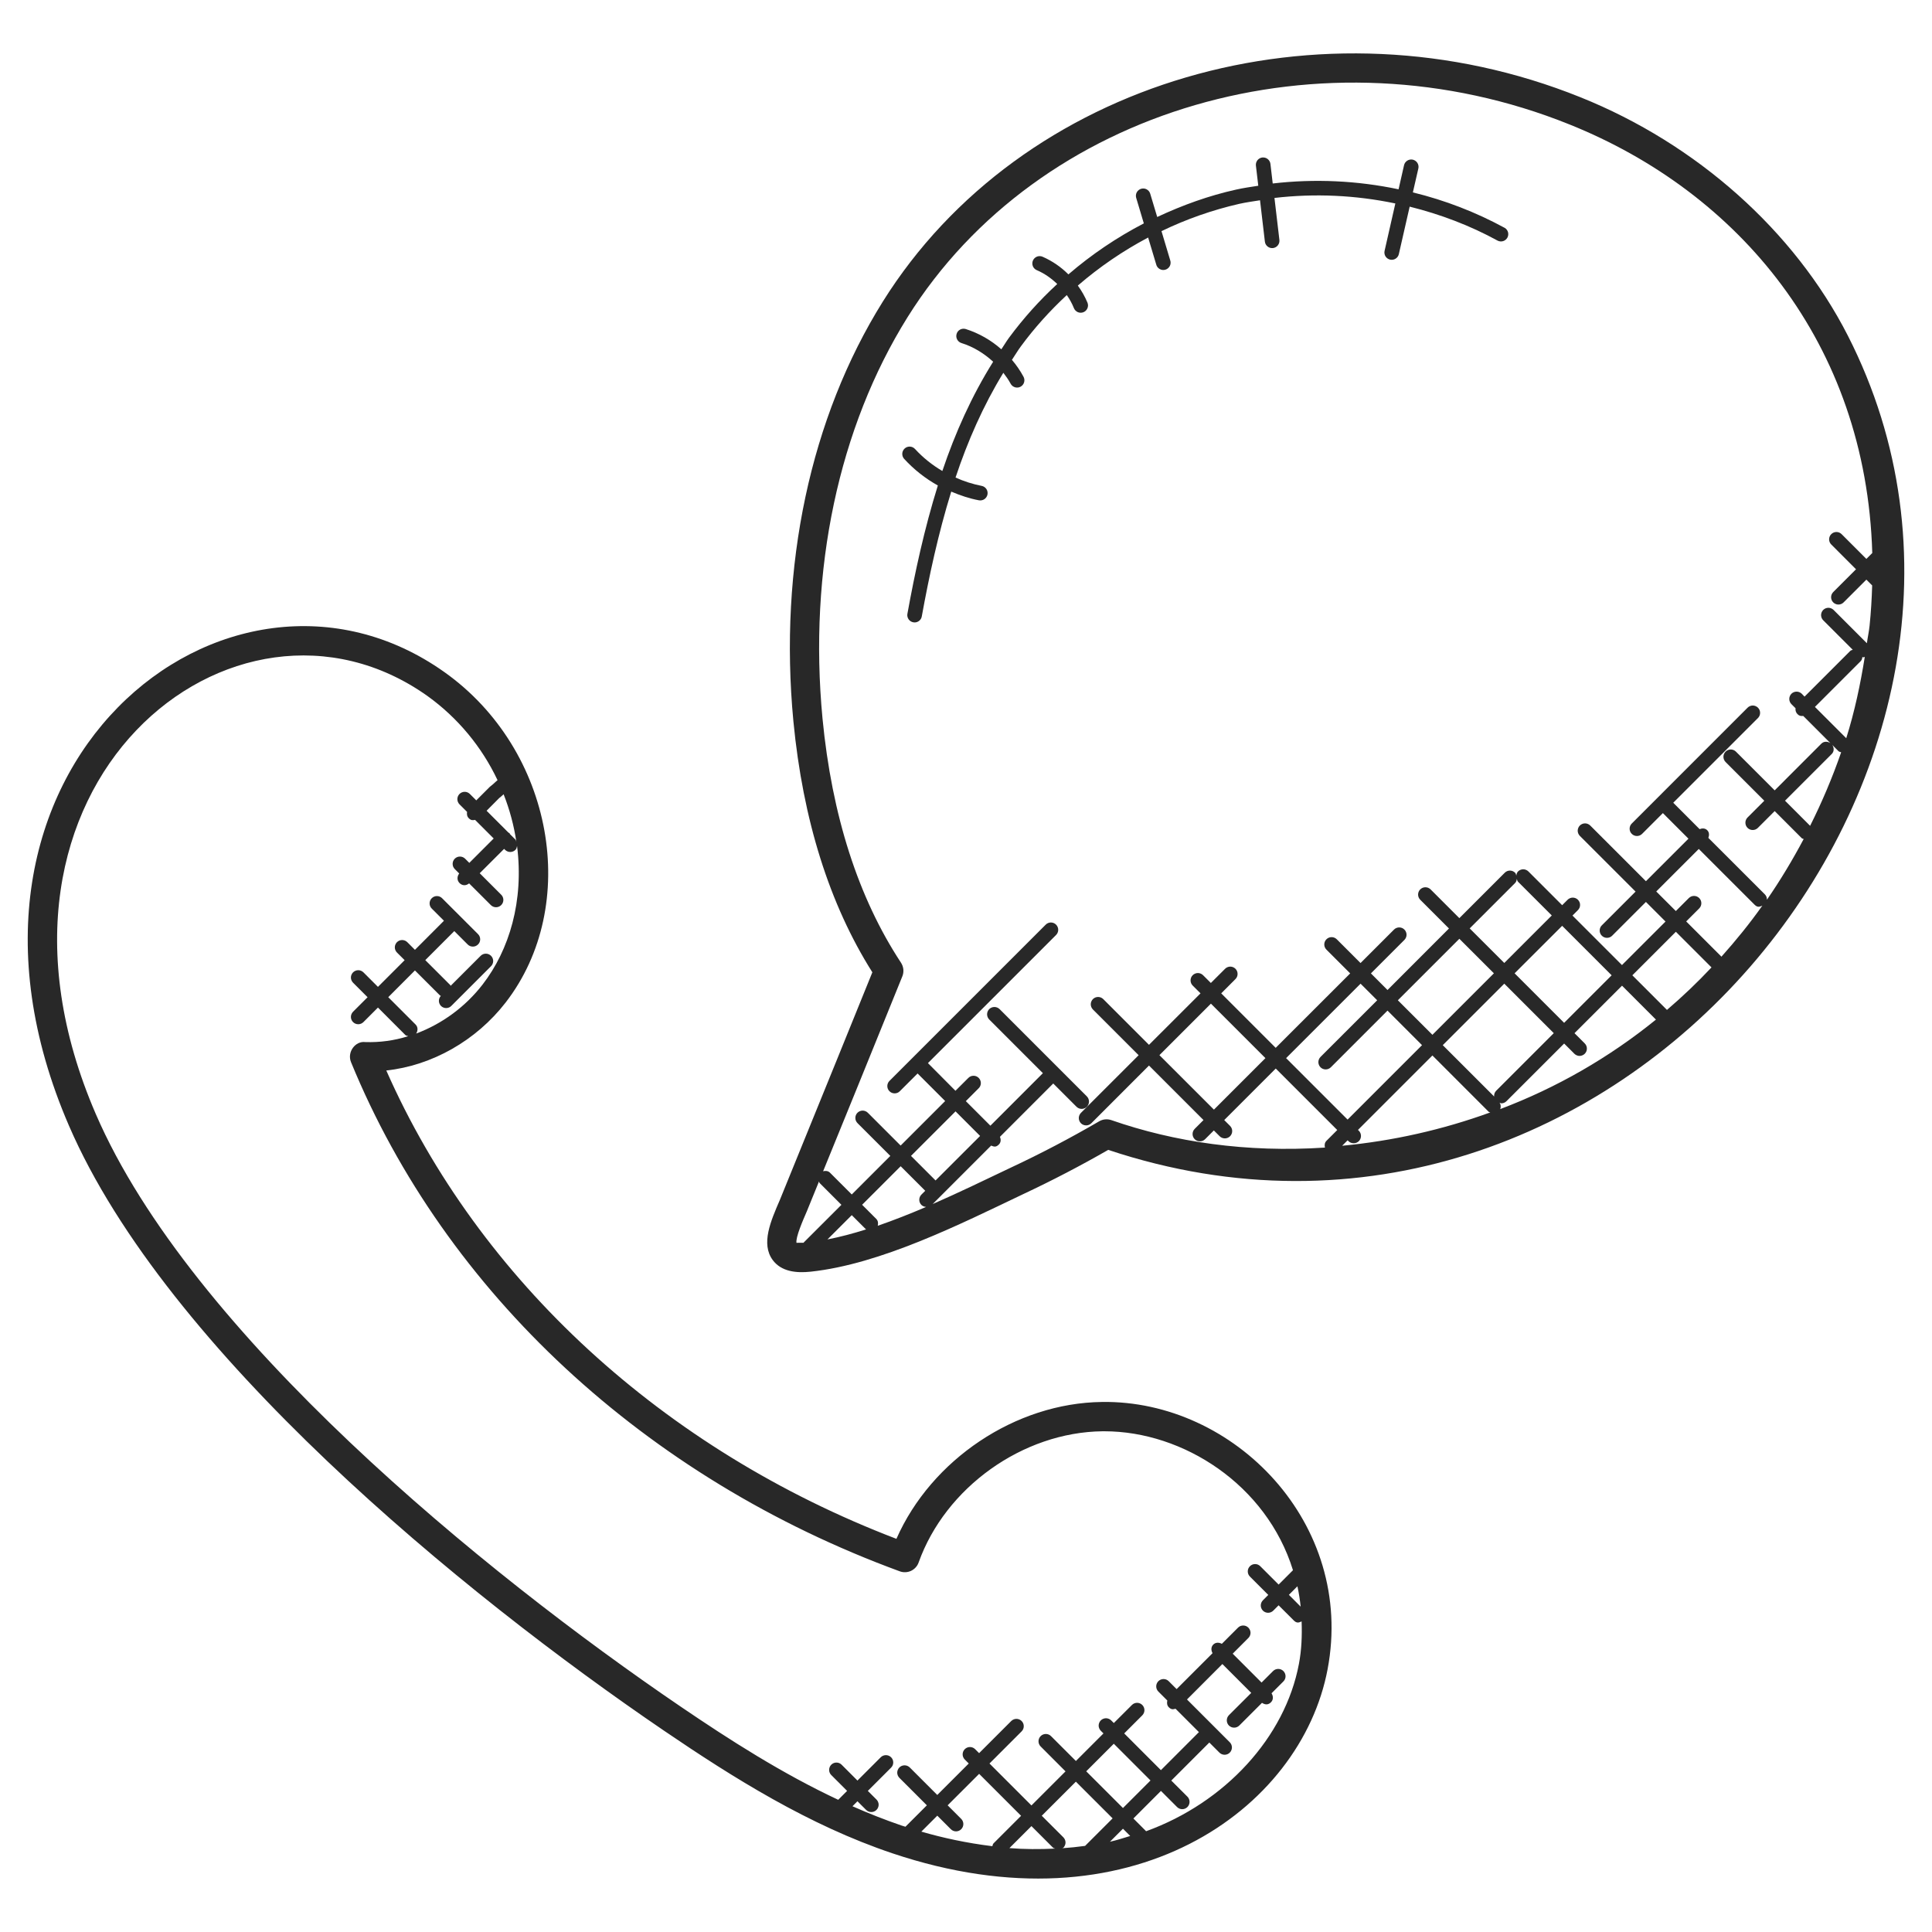 <svg width="70" height="70" viewBox="0 0 70 70" fill="none" xmlns="http://www.w3.org/2000/svg">
<path d="M24.069 62.713C26.57 64.414 29.303 66.13 32.331 67.148C40.968 70.052 47.139 65.567 48.101 60.481C49.102 55.2 44.716 50.724 39.928 50.796C36.789 50.833 33.742 52.888 32.479 55.755C24.034 52.526 17.354 46.388 13.996 38.786C15.644 38.609 17.248 37.709 18.321 36.322C21.039 32.811 20.078 27.177 16.105 24.354C8.289 18.8 -3.103 27.834 2.499 40.787C6.022 48.938 16.729 57.721 24.069 62.713ZM35.955 66.891C35.021 66.777 34.152 66.587 33.382 66.363L33.96 65.785L34.451 66.276C34.501 66.326 34.568 66.354 34.639 66.354C34.709 66.354 34.776 66.326 34.826 66.276C34.876 66.227 34.904 66.159 34.904 66.089C34.904 66.018 34.876 65.951 34.826 65.901L34.335 65.41L35.476 64.27L36.996 65.79L35.999 66.787C35.97 66.815 35.967 66.855 35.955 66.891ZM36.573 66.96L37.371 66.163L38.153 66.945C38.176 66.967 38.207 66.966 38.234 66.978C37.669 67.006 37.112 67.004 36.573 66.96ZM38.483 66.965C38.497 66.955 38.515 66.958 38.528 66.946C38.552 66.921 38.572 66.892 38.585 66.859C38.599 66.827 38.606 66.793 38.606 66.758C38.606 66.723 38.599 66.689 38.585 66.656C38.572 66.624 38.552 66.595 38.528 66.57L37.745 65.788L38.981 64.553L40.312 65.883L39.315 66.88C39.036 66.919 38.759 66.946 38.483 66.965ZM39.356 64.178L40.355 63.179L41.685 64.51L40.687 65.508L39.356 64.178ZM40.215 66.73L40.687 66.258L40.95 66.521C40.705 66.594 40.46 66.676 40.215 66.73ZM47.126 58.212L46.699 57.784L47.008 57.474C47.061 57.717 47.099 57.964 47.126 58.212ZM18.247 28.778C18.467 29.335 18.622 29.915 18.71 30.507C18.698 30.478 18.698 30.443 18.673 30.418L18.474 30.219C18.466 30.208 18.47 30.195 18.46 30.185C18.451 30.175 18.437 30.179 18.426 30.171L17.63 29.375L18.087 28.915C18.143 28.874 18.195 28.825 18.247 28.778ZM15.49 25.219C16.581 26.004 17.453 27.053 18.027 28.267C18.003 28.29 17.976 28.309 17.953 28.331C17.897 28.384 17.841 28.437 17.745 28.51L17.256 28.999L17.024 28.767C16.999 28.742 16.97 28.723 16.938 28.709C16.906 28.696 16.871 28.689 16.836 28.689C16.801 28.689 16.767 28.696 16.735 28.709C16.702 28.723 16.673 28.742 16.648 28.767C16.624 28.792 16.604 28.821 16.591 28.853C16.578 28.885 16.571 28.92 16.571 28.955C16.571 28.989 16.578 29.024 16.591 29.056C16.604 29.088 16.624 29.118 16.648 29.142L16.923 29.417C16.909 29.499 16.921 29.583 16.984 29.645C17.072 29.733 17.128 29.72 17.213 29.706L17.887 30.38L17.004 31.264L16.855 31.115C16.831 31.09 16.802 31.07 16.769 31.056C16.737 31.042 16.702 31.035 16.667 31.035C16.632 31.034 16.597 31.041 16.564 31.054C16.532 31.068 16.502 31.087 16.477 31.112C16.452 31.137 16.433 31.167 16.419 31.2C16.406 31.232 16.399 31.267 16.4 31.302C16.4 31.337 16.407 31.372 16.421 31.405C16.435 31.437 16.456 31.466 16.481 31.491L16.638 31.648C16.556 31.752 16.553 31.899 16.65 31.995C16.739 32.084 16.869 32.108 16.997 32.007L17.784 32.793C17.834 32.843 17.902 32.871 17.972 32.871C18.043 32.871 18.11 32.843 18.16 32.793C18.21 32.743 18.238 32.676 18.238 32.605C18.238 32.535 18.21 32.467 18.16 32.418L17.381 31.639L18.265 30.756L18.301 30.792C18.351 30.841 18.418 30.869 18.488 30.869C18.558 30.869 18.626 30.841 18.675 30.792C18.715 30.752 18.724 30.701 18.734 30.651C18.986 32.638 18.457 34.415 17.484 35.673C16.862 36.476 16.029 37.091 15.078 37.448C15.145 37.345 15.148 37.212 15.058 37.121L14.067 36.13L15.034 35.161L15.943 36.069C15.952 36.078 15.964 36.075 15.974 36.082C15.95 36.107 15.932 36.136 15.919 36.169C15.907 36.201 15.901 36.235 15.902 36.269C15.903 36.304 15.911 36.338 15.925 36.369C15.939 36.401 15.959 36.429 15.984 36.453C16.009 36.476 16.038 36.495 16.071 36.507C16.103 36.519 16.137 36.525 16.172 36.524C16.206 36.523 16.24 36.516 16.271 36.502C16.303 36.488 16.331 36.468 16.355 36.443L17.791 35.007C17.841 34.957 17.869 34.889 17.869 34.819C17.869 34.748 17.841 34.681 17.791 34.631C17.741 34.581 17.674 34.553 17.603 34.553C17.533 34.553 17.465 34.581 17.415 34.631L16.327 35.719C16.321 35.712 16.324 35.701 16.318 35.695L15.409 34.787L16.46 33.735L16.944 34.219C16.969 34.244 16.998 34.264 17.03 34.277C17.063 34.291 17.097 34.297 17.132 34.297C17.167 34.297 17.202 34.291 17.234 34.277C17.266 34.264 17.295 34.244 17.32 34.219C17.345 34.195 17.364 34.166 17.378 34.134C17.391 34.102 17.398 34.067 17.398 34.032C17.398 33.998 17.391 33.963 17.378 33.931C17.364 33.899 17.345 33.87 17.32 33.845L16.018 32.544C15.994 32.519 15.965 32.5 15.932 32.486C15.9 32.473 15.866 32.466 15.831 32.466C15.796 32.466 15.761 32.473 15.729 32.486C15.697 32.5 15.668 32.519 15.643 32.544C15.618 32.568 15.599 32.598 15.585 32.63C15.572 32.662 15.565 32.697 15.565 32.731C15.565 32.766 15.572 32.801 15.585 32.833C15.599 32.865 15.618 32.895 15.643 32.919L16.085 33.361L15.034 34.414L14.761 34.14C14.736 34.115 14.707 34.094 14.675 34.081C14.642 34.067 14.607 34.06 14.572 34.059C14.537 34.059 14.502 34.066 14.469 34.079C14.437 34.093 14.407 34.112 14.382 34.137C14.358 34.162 14.338 34.192 14.325 34.224C14.311 34.257 14.305 34.292 14.305 34.327C14.305 34.362 14.313 34.397 14.327 34.429C14.341 34.462 14.361 34.491 14.386 34.515L14.661 34.789L13.694 35.756L13.168 35.23C13.143 35.206 13.114 35.186 13.082 35.173C13.049 35.159 13.015 35.152 12.98 35.152C12.945 35.152 12.911 35.159 12.878 35.173C12.846 35.186 12.817 35.206 12.792 35.23C12.768 35.255 12.748 35.284 12.735 35.316C12.721 35.348 12.714 35.383 12.714 35.417C12.714 35.452 12.721 35.487 12.735 35.519C12.748 35.551 12.768 35.58 12.792 35.605L13.318 36.131L12.792 36.657C12.768 36.681 12.748 36.711 12.735 36.743C12.721 36.775 12.714 36.81 12.714 36.844C12.714 36.915 12.742 36.983 12.792 37.032C12.842 37.082 12.909 37.11 12.98 37.11C13.05 37.11 13.118 37.082 13.168 37.032L13.694 36.506L14.684 37.498C14.714 37.528 14.755 37.53 14.792 37.542C14.288 37.702 13.76 37.774 13.231 37.756C12.88 37.711 12.566 38.114 12.719 38.486C16.14 46.833 23.388 53.555 32.601 56.932C32.667 56.956 32.737 56.967 32.807 56.964C32.877 56.961 32.945 56.944 33.009 56.915C33.072 56.885 33.129 56.843 33.176 56.791C33.223 56.74 33.26 56.679 33.283 56.613C34.254 53.892 37.056 51.891 39.945 51.858H40.017C42.866 51.858 45.887 53.791 46.847 56.892L46.327 57.412L45.662 56.747C45.638 56.722 45.608 56.703 45.576 56.689C45.544 56.676 45.51 56.669 45.475 56.669C45.44 56.669 45.405 56.676 45.373 56.689C45.341 56.703 45.312 56.722 45.287 56.747C45.262 56.772 45.243 56.801 45.229 56.833C45.216 56.865 45.209 56.9 45.209 56.934C45.209 56.969 45.216 57.004 45.229 57.036C45.243 57.068 45.262 57.098 45.287 57.122L45.952 57.787L45.761 57.978C45.736 58.003 45.715 58.032 45.702 58.064C45.688 58.096 45.68 58.131 45.68 58.166C45.679 58.202 45.686 58.237 45.7 58.269C45.713 58.302 45.732 58.331 45.757 58.356C45.782 58.381 45.812 58.401 45.844 58.414C45.877 58.428 45.912 58.434 45.947 58.434C45.982 58.434 46.017 58.427 46.049 58.413C46.082 58.399 46.111 58.379 46.136 58.354L46.326 58.163L46.874 58.71C46.988 58.825 47.065 58.788 47.16 58.747C47.179 59.267 47.158 59.785 47.062 60.288C46.561 62.944 44.391 65.309 41.526 66.349L41.065 65.887L42.063 64.888L42.647 65.472C42.697 65.522 42.764 65.55 42.835 65.55C42.905 65.55 42.973 65.522 43.023 65.472C43.072 65.423 43.1 65.355 43.1 65.285C43.1 65.214 43.072 65.147 43.023 65.097L42.438 64.513L43.816 63.135L44.182 63.501C44.232 63.55 44.299 63.578 44.37 63.578C44.44 63.578 44.508 63.55 44.557 63.501C44.607 63.451 44.635 63.383 44.635 63.313C44.635 63.243 44.607 63.175 44.557 63.125L43.007 61.575L44.289 60.291L45.335 61.337L44.526 62.144C44.502 62.169 44.482 62.198 44.469 62.23C44.456 62.262 44.449 62.297 44.449 62.331C44.449 62.366 44.456 62.401 44.469 62.433C44.482 62.465 44.502 62.494 44.526 62.519C44.551 62.543 44.58 62.563 44.613 62.576C44.645 62.59 44.679 62.596 44.714 62.596C44.749 62.596 44.784 62.59 44.816 62.576C44.848 62.563 44.877 62.543 44.902 62.519L45.724 61.697C45.855 61.782 45.962 61.764 46.05 61.676C46.14 61.586 46.136 61.454 46.07 61.351L46.5 60.921C46.55 60.872 46.578 60.804 46.578 60.734C46.578 60.663 46.55 60.596 46.5 60.546C46.45 60.496 46.383 60.468 46.313 60.468C46.242 60.468 46.175 60.496 46.125 60.546L45.709 60.962L44.663 59.916L45.231 59.347C45.255 59.323 45.275 59.294 45.288 59.262C45.302 59.229 45.309 59.195 45.309 59.16C45.309 59.125 45.302 59.091 45.288 59.059C45.275 59.027 45.255 58.998 45.231 58.973C45.206 58.948 45.177 58.929 45.145 58.915C45.112 58.902 45.078 58.895 45.043 58.895C45.008 58.895 44.974 58.902 44.941 58.915C44.909 58.929 44.88 58.948 44.855 58.973L44.269 59.559C44.168 59.503 44.044 59.5 43.959 59.586C43.873 59.672 43.876 59.796 43.933 59.897L42.631 61.199L42.345 60.913C42.32 60.888 42.291 60.869 42.259 60.855C42.227 60.842 42.192 60.835 42.157 60.835C42.122 60.835 42.088 60.842 42.056 60.855C42.023 60.869 41.994 60.888 41.969 60.913C41.945 60.938 41.925 60.967 41.912 60.999C41.898 61.031 41.892 61.066 41.892 61.101C41.892 61.136 41.898 61.17 41.912 61.202C41.925 61.234 41.945 61.264 41.969 61.288L42.294 61.613C42.274 61.699 42.281 61.789 42.348 61.857C42.445 61.953 42.503 61.932 42.592 61.911L43.439 62.758L42.062 64.136L40.732 62.805L41.387 62.15C41.437 62.1 41.465 62.032 41.465 61.962C41.465 61.891 41.437 61.824 41.387 61.774C41.337 61.724 41.27 61.696 41.199 61.696C41.129 61.696 41.062 61.724 41.012 61.774L40.356 62.429L40.26 62.333C40.235 62.308 40.206 62.289 40.174 62.276C40.141 62.262 40.107 62.255 40.072 62.255C40.037 62.255 40.003 62.262 39.97 62.276C39.938 62.289 39.909 62.308 39.884 62.333C39.86 62.358 39.84 62.387 39.827 62.419C39.813 62.451 39.806 62.486 39.806 62.521C39.806 62.556 39.813 62.59 39.827 62.622C39.84 62.655 39.86 62.684 39.884 62.709L39.981 62.805L38.982 63.804L38.08 62.903C38.056 62.878 38.026 62.858 37.994 62.845C37.962 62.832 37.927 62.825 37.892 62.825C37.858 62.825 37.823 62.832 37.791 62.845C37.759 62.858 37.729 62.878 37.705 62.903C37.68 62.927 37.66 62.956 37.647 62.989C37.634 63.021 37.627 63.055 37.627 63.09C37.627 63.125 37.634 63.16 37.647 63.192C37.66 63.224 37.68 63.253 37.705 63.278L38.606 64.18L37.371 65.415L35.851 63.895L37.015 62.731C37.04 62.706 37.059 62.677 37.073 62.645C37.086 62.612 37.093 62.578 37.093 62.543C37.093 62.508 37.086 62.474 37.073 62.441C37.059 62.409 37.04 62.38 37.015 62.355C36.991 62.331 36.961 62.311 36.929 62.298C36.897 62.284 36.862 62.278 36.828 62.278C36.793 62.278 36.758 62.284 36.726 62.298C36.694 62.311 36.664 62.331 36.64 62.355L35.475 63.52L35.331 63.376C35.281 63.326 35.214 63.298 35.143 63.298C35.073 63.298 35.005 63.326 34.956 63.376C34.906 63.425 34.878 63.493 34.878 63.563C34.878 63.634 34.906 63.701 34.956 63.751L35.1 63.895L33.959 65.035L32.962 64.038C32.937 64.014 32.908 63.994 32.876 63.981C32.843 63.968 32.809 63.961 32.774 63.961C32.739 63.961 32.705 63.968 32.672 63.981C32.64 63.994 32.611 64.014 32.586 64.038C32.562 64.063 32.542 64.092 32.529 64.125C32.515 64.157 32.508 64.191 32.508 64.226C32.508 64.261 32.515 64.296 32.529 64.328C32.542 64.36 32.562 64.389 32.586 64.414L33.582 65.41L32.806 66.186C32.761 66.171 32.709 66.158 32.666 66.143C32.063 65.936 31.469 65.703 30.887 65.444L31.067 65.263L31.381 65.576C31.406 65.601 31.435 65.621 31.468 65.634C31.5 65.647 31.534 65.654 31.569 65.654C31.604 65.654 31.639 65.647 31.671 65.634C31.703 65.621 31.732 65.601 31.757 65.576C31.782 65.552 31.801 65.522 31.814 65.49C31.828 65.458 31.835 65.424 31.835 65.389C31.835 65.354 31.828 65.319 31.814 65.287C31.801 65.255 31.782 65.225 31.757 65.201L31.443 64.888L32.286 64.045C32.311 64.02 32.33 63.991 32.344 63.959C32.357 63.926 32.364 63.892 32.364 63.857C32.364 63.822 32.357 63.788 32.344 63.755C32.33 63.723 32.311 63.694 32.286 63.669C32.261 63.645 32.232 63.625 32.2 63.612C32.168 63.599 32.133 63.592 32.098 63.592C32.063 63.592 32.029 63.599 31.997 63.612C31.965 63.625 31.935 63.645 31.911 63.669L31.067 64.513L30.497 63.942C30.472 63.917 30.443 63.896 30.411 63.882C30.378 63.868 30.344 63.861 30.308 63.861C30.273 63.86 30.238 63.867 30.206 63.88C30.173 63.894 30.144 63.913 30.119 63.938C30.094 63.963 30.074 63.993 30.061 64.025C30.047 64.058 30.041 64.093 30.041 64.128C30.041 64.163 30.048 64.198 30.062 64.23C30.076 64.263 30.096 64.292 30.121 64.316L30.692 64.887L30.37 65.21C28.344 64.261 26.444 63.046 24.662 61.834C17.537 56.99 6.905 48.306 3.473 40.368C-1.688 28.431 8.532 20.271 15.49 25.219Z" fill="#282828"/>
<path d="M28.259 43.468C27.919 44.253 27.567 45.064 27.995 45.651C28.306 46.074 28.849 46.132 29.373 46.075C31.908 45.804 34.781 44.358 37.086 43.259C38.13 42.769 39.153 42.236 40.153 41.662C58.537 47.792 74.864 27.673 66.949 12.157C65.01 8.365 61.481 5.218 57.266 3.525C47.864 -0.264 36.996 2.918 31.986 10.928C29.364 15.125 28.213 20.525 28.746 26.132C29.09 29.708 30.052 32.765 31.607 35.228C29.23 41.076 31.588 35.295 28.259 43.468ZM29.119 45.019C29.117 45.021 29.118 45.025 29.116 45.027C29.059 45.029 28.858 45.029 28.858 45.029C28.824 44.83 29.088 44.222 29.232 43.891L29.674 42.806C29.685 42.824 29.681 42.847 29.697 42.863L30.486 43.653L29.119 45.019ZM29.98 44.907L30.861 44.027L31.374 44.54C31.376 44.542 31.379 44.541 31.383 44.543C30.909 44.692 30.439 44.818 29.98 44.907ZM31.803 44.412C31.824 44.325 31.817 44.234 31.75 44.165L31.236 43.651L32.633 42.255L33.523 43.144L33.385 43.282C33.36 43.307 33.341 43.336 33.327 43.368C33.314 43.401 33.307 43.435 33.307 43.47C33.307 43.505 33.314 43.539 33.327 43.572C33.341 43.604 33.36 43.633 33.385 43.658C33.431 43.701 33.492 43.726 33.555 43.729C32.977 43.977 32.388 44.21 31.803 44.412ZM33.007 41.88L34.621 40.267L35.511 41.157L33.897 42.77L33.007 41.88ZM48.629 41.513L48.827 41.315L48.858 41.346C48.908 41.395 48.975 41.423 49.046 41.423C49.116 41.423 49.184 41.395 49.234 41.346C49.283 41.296 49.311 41.228 49.311 41.158C49.311 41.087 49.283 41.02 49.234 40.97L49.202 40.939L51.899 38.242L53.938 40.282C53.954 40.298 53.978 40.295 53.996 40.305C52.265 40.934 50.462 41.339 48.629 41.513ZM47.844 38.67C47.894 38.719 47.961 38.747 48.031 38.747C48.102 38.747 48.169 38.719 48.219 38.67L50.272 36.616L51.523 37.868L48.826 40.565L46.598 38.338L49.296 35.641L49.898 36.242L47.844 38.295C47.795 38.345 47.767 38.412 47.767 38.483C47.767 38.553 47.795 38.62 47.844 38.67ZM54.503 34.89L53.25 33.638L54.895 31.993C54.937 31.952 54.949 31.897 54.958 31.843C54.971 31.879 54.971 31.918 55.001 31.947L56.224 33.169L54.503 34.89ZM56.6 33.544L58.393 35.337L56.671 37.059L54.877 35.265L56.6 33.544ZM54.127 35.265L51.899 37.493L50.647 36.242L52.875 34.014L54.127 35.265ZM54.136 39.729L52.274 37.868L54.503 35.64L56.296 37.433L54.206 39.523C54.18 39.551 54.16 39.583 54.148 39.619C54.136 39.654 54.132 39.692 54.136 39.729ZM54.354 40.185C54.371 40.148 54.377 40.106 54.373 40.065C54.369 40.024 54.355 39.985 54.332 39.951C54.354 39.956 54.371 39.976 54.394 39.976C54.428 39.977 54.463 39.97 54.495 39.956C54.527 39.943 54.557 39.924 54.581 39.899L56.672 37.809L57.043 38.18C57.068 38.204 57.097 38.224 57.129 38.237C57.161 38.251 57.196 38.258 57.231 38.258C57.266 38.258 57.3 38.251 57.332 38.237C57.364 38.224 57.394 38.204 57.418 38.18C57.443 38.155 57.463 38.126 57.476 38.094C57.489 38.062 57.496 38.027 57.496 37.992C57.496 37.958 57.489 37.923 57.476 37.891C57.463 37.859 57.443 37.83 57.418 37.805L57.047 37.434L58.769 35.713L59.998 36.942C58.302 38.318 56.397 39.413 54.354 40.185ZM60.397 36.591L59.143 35.337L60.72 33.76L62.011 35.051C61.5 35.595 60.962 36.108 60.397 36.591ZM62.371 34.662L61.094 33.385L61.565 32.914C61.59 32.889 61.609 32.86 61.623 32.828C61.636 32.795 61.643 32.761 61.643 32.726C61.643 32.691 61.636 32.657 61.623 32.624C61.609 32.592 61.59 32.563 61.565 32.538C61.541 32.514 61.511 32.494 61.479 32.481C61.447 32.468 61.412 32.461 61.378 32.461C61.343 32.461 61.308 32.468 61.276 32.481C61.244 32.494 61.215 32.514 61.19 32.538L60.719 33.009L60.009 32.3L61.55 30.759L63.568 32.776C63.683 32.892 63.759 32.853 63.853 32.813C63.396 33.46 62.898 34.073 62.371 34.662ZM65.584 29.921L64.675 29.011L66.368 27.318C66.458 27.228 66.455 27.094 66.388 26.991L66.61 27.214C66.637 27.242 66.675 27.243 66.709 27.256C66.393 28.168 66.017 29.058 65.584 29.921ZM66.893 26.747L65.758 25.613L67.417 23.954C67.458 23.913 67.471 23.857 67.479 23.803C67.493 23.805 67.503 23.818 67.516 23.818C67.534 23.818 67.548 23.801 67.565 23.798C67.406 24.793 67.197 25.782 66.893 26.747ZM32.645 34.881C31.095 32.526 30.14 29.547 29.801 26.032C29.29 20.655 30.386 15.491 32.883 11.491C37.624 3.909 47.934 0.909 56.868 4.51C62.986 6.967 67.611 12.423 67.836 20.037L67.622 20.25L66.725 19.353C66.675 19.303 66.608 19.275 66.537 19.275C66.467 19.275 66.4 19.303 66.35 19.353C66.3 19.403 66.272 19.47 66.272 19.541C66.272 19.611 66.3 19.679 66.35 19.728L67.247 20.626L66.422 21.451C66.372 21.501 66.344 21.568 66.344 21.639C66.344 21.709 66.372 21.776 66.422 21.826C66.472 21.876 66.539 21.904 66.61 21.904C66.68 21.904 66.748 21.876 66.797 21.826L67.622 21.001L67.832 21.211C67.818 21.694 67.789 22.179 67.739 22.667C67.717 22.881 67.669 23.093 67.641 23.306L66.437 22.102C66.412 22.077 66.383 22.057 66.35 22.043C66.318 22.029 66.283 22.022 66.248 22.021C66.213 22.021 66.178 22.028 66.145 22.041C66.113 22.055 66.083 22.074 66.058 22.099C66.034 22.124 66.014 22.154 66.001 22.186C65.987 22.219 65.981 22.254 65.981 22.289C65.981 22.324 65.989 22.359 66.003 22.392C66.017 22.424 66.037 22.453 66.062 22.477L67.129 23.544C67.1 23.557 67.066 23.556 67.041 23.582L65.382 25.24L65.282 25.136C65.257 25.112 65.228 25.092 65.195 25.079C65.163 25.066 65.129 25.059 65.094 25.059C65.059 25.059 65.025 25.066 64.992 25.079C64.96 25.092 64.931 25.112 64.906 25.136C64.882 25.161 64.862 25.19 64.849 25.223C64.835 25.255 64.829 25.289 64.829 25.324C64.829 25.359 64.835 25.393 64.849 25.426C64.862 25.458 64.882 25.487 64.906 25.512L65.056 25.661C65.05 25.699 65.054 25.738 65.065 25.775C65.077 25.811 65.097 25.845 65.124 25.872C65.185 25.934 65.238 25.95 65.335 25.94L66.318 26.924C66.215 26.857 66.081 26.854 65.991 26.944L64.3 28.636L62.896 27.233C62.847 27.183 62.779 27.155 62.709 27.155C62.638 27.155 62.571 27.183 62.521 27.233C62.471 27.283 62.443 27.351 62.443 27.421C62.443 27.491 62.471 27.559 62.521 27.609L63.924 29.012L63.316 29.62C63.267 29.669 63.239 29.737 63.239 29.807C63.239 29.878 63.267 29.945 63.316 29.995C63.366 30.045 63.434 30.073 63.504 30.073C63.575 30.073 63.642 30.045 63.692 29.995L64.3 29.387L65.284 30.372C65.302 30.39 65.329 30.387 65.351 30.399C64.948 31.157 64.507 31.893 64.019 32.599C64.02 32.563 64.015 32.527 64.002 32.493C63.989 32.46 63.969 32.429 63.944 32.404L61.897 30.358C61.933 30.263 61.933 30.157 61.857 30.081C61.781 30.005 61.675 30.003 61.58 30.041L60.625 29.085L63.694 26.016C63.719 25.991 63.738 25.962 63.752 25.93C63.765 25.897 63.772 25.863 63.772 25.828C63.772 25.793 63.765 25.759 63.752 25.726C63.738 25.694 63.719 25.665 63.694 25.64C63.669 25.616 63.64 25.596 63.608 25.583C63.576 25.569 63.541 25.562 63.506 25.562C63.471 25.562 63.437 25.569 63.405 25.583C63.372 25.596 63.343 25.616 63.319 25.64L59.122 29.838C59.097 29.863 59.077 29.892 59.064 29.924C59.051 29.956 59.044 29.991 59.044 30.025C59.044 30.06 59.051 30.095 59.064 30.127C59.077 30.159 59.097 30.188 59.122 30.212C59.146 30.237 59.176 30.257 59.208 30.27C59.24 30.284 59.275 30.29 59.309 30.29C59.344 30.29 59.379 30.284 59.411 30.27C59.443 30.257 59.472 30.237 59.497 30.212L60.249 29.46L61.176 30.387L59.635 31.928L57.617 29.91C57.592 29.886 57.563 29.866 57.531 29.853C57.498 29.839 57.464 29.832 57.429 29.832C57.394 29.832 57.36 29.839 57.327 29.853C57.295 29.866 57.266 29.886 57.241 29.91C57.217 29.935 57.197 29.964 57.184 29.996C57.17 30.029 57.163 30.063 57.163 30.098C57.163 30.133 57.17 30.167 57.184 30.2C57.197 30.232 57.217 30.261 57.241 30.286L59.26 32.304L58.037 33.527C58.012 33.551 57.992 33.581 57.979 33.613C57.966 33.645 57.959 33.68 57.959 33.715C57.959 33.749 57.966 33.784 57.979 33.816C57.992 33.848 58.012 33.878 58.037 33.902C58.061 33.927 58.091 33.947 58.123 33.96C58.155 33.973 58.19 33.98 58.224 33.98C58.259 33.98 58.294 33.973 58.326 33.96C58.358 33.947 58.388 33.927 58.412 33.902L59.635 32.679L60.345 33.389L58.767 34.966L56.974 33.173L57.168 32.978C57.193 32.954 57.214 32.925 57.228 32.892C57.242 32.86 57.249 32.825 57.249 32.79C57.25 32.755 57.243 32.72 57.23 32.688C57.216 32.655 57.197 32.625 57.172 32.6C57.147 32.575 57.117 32.556 57.085 32.542C57.052 32.529 57.017 32.522 56.982 32.522C56.947 32.523 56.912 32.53 56.88 32.544C56.847 32.558 56.818 32.578 56.794 32.603L56.6 32.797L55.377 31.574C55.352 31.55 55.323 31.53 55.291 31.517C55.258 31.503 55.224 31.496 55.189 31.496C55.154 31.496 55.12 31.503 55.087 31.517C55.055 31.53 55.026 31.55 55.001 31.574C54.96 31.616 54.947 31.671 54.939 31.725C54.926 31.689 54.925 31.65 54.895 31.621C54.87 31.596 54.841 31.577 54.809 31.563C54.777 31.55 54.742 31.543 54.707 31.543C54.673 31.543 54.638 31.55 54.606 31.563C54.574 31.577 54.544 31.596 54.52 31.621L52.875 33.266L51.833 32.224C51.783 32.175 51.716 32.147 51.645 32.147C51.575 32.147 51.508 32.175 51.458 32.224C51.408 32.274 51.38 32.342 51.38 32.412C51.38 32.483 51.408 32.55 51.458 32.6L52.499 33.641L50.272 35.87L49.671 35.268L50.884 34.055C50.909 34.03 50.928 34.001 50.941 33.969C50.955 33.937 50.962 33.902 50.962 33.867C50.962 33.832 50.955 33.798 50.941 33.766C50.928 33.733 50.909 33.704 50.884 33.68C50.859 33.655 50.83 33.635 50.798 33.622C50.766 33.609 50.731 33.602 50.696 33.602C50.661 33.602 50.627 33.609 50.595 33.622C50.562 33.635 50.533 33.655 50.508 33.68L49.295 34.893L48.434 34.032C48.384 33.982 48.317 33.954 48.246 33.954C48.176 33.954 48.108 33.982 48.059 34.032C48.009 34.081 47.981 34.149 47.981 34.219C47.981 34.29 48.009 34.357 48.059 34.407L48.92 35.268L46.221 37.965L44.247 35.991L44.759 35.478C44.784 35.454 44.804 35.425 44.819 35.392C44.832 35.36 44.84 35.325 44.84 35.29C44.84 35.255 44.834 35.22 44.821 35.187C44.807 35.155 44.788 35.125 44.763 35.1C44.738 35.075 44.708 35.056 44.676 35.042C44.643 35.029 44.608 35.022 44.573 35.022C44.538 35.023 44.503 35.03 44.471 35.044C44.438 35.057 44.409 35.078 44.385 35.103L43.872 35.615L43.589 35.333C43.564 35.308 43.535 35.289 43.503 35.276C43.471 35.262 43.436 35.255 43.401 35.255C43.367 35.255 43.332 35.262 43.3 35.276C43.268 35.289 43.238 35.308 43.214 35.333C43.189 35.358 43.169 35.387 43.156 35.419C43.143 35.451 43.136 35.486 43.136 35.521C43.136 35.556 43.143 35.59 43.156 35.622C43.169 35.655 43.189 35.684 43.214 35.709L43.497 35.991L41.63 37.856L39.974 36.2C39.949 36.175 39.92 36.155 39.887 36.142C39.855 36.129 39.821 36.122 39.786 36.122C39.751 36.122 39.716 36.129 39.684 36.142C39.652 36.155 39.623 36.175 39.598 36.2C39.573 36.224 39.554 36.254 39.541 36.286C39.527 36.318 39.52 36.352 39.52 36.387C39.52 36.422 39.527 36.457 39.541 36.489C39.554 36.521 39.573 36.55 39.598 36.575L41.255 38.232L39.164 40.322C39.14 40.347 39.12 40.376 39.107 40.408C39.093 40.441 39.087 40.475 39.087 40.51C39.087 40.545 39.093 40.579 39.107 40.611C39.12 40.644 39.14 40.673 39.164 40.698C39.189 40.722 39.218 40.742 39.25 40.755C39.283 40.769 39.317 40.775 39.352 40.775C39.387 40.775 39.421 40.769 39.454 40.755C39.486 40.742 39.515 40.722 39.54 40.698L41.63 38.607L43.605 40.582L43.287 40.9C43.262 40.925 43.243 40.954 43.229 40.986C43.216 41.019 43.209 41.053 43.209 41.088C43.209 41.123 43.216 41.157 43.229 41.19C43.243 41.222 43.262 41.251 43.287 41.276C43.312 41.3 43.341 41.32 43.373 41.333C43.405 41.346 43.44 41.353 43.475 41.353C43.509 41.353 43.544 41.346 43.576 41.333C43.608 41.32 43.638 41.3 43.662 41.276L43.98 40.958L44.191 41.169C44.241 41.218 44.309 41.246 44.379 41.246C44.45 41.246 44.517 41.218 44.567 41.169C44.617 41.119 44.645 41.051 44.645 40.981C44.645 40.91 44.617 40.843 44.567 40.793L44.356 40.582L46.223 38.715L48.451 40.943L48.06 41.334C47.992 41.402 47.985 41.492 48.005 41.579C45.16 41.766 42.551 41.379 40.266 40.584C40.194 40.559 40.117 40.55 40.04 40.557C39.964 40.565 39.89 40.589 39.824 40.628C38.785 41.233 37.719 41.793 36.629 42.303C35.676 42.757 34.75 43.206 33.793 43.625L35.911 41.507C36.008 41.545 36.081 41.577 36.191 41.468C36.269 41.39 36.269 41.283 36.231 41.188L38.161 39.257L39.003 40.099C39.053 40.149 39.12 40.177 39.191 40.177C39.261 40.177 39.329 40.149 39.379 40.099C39.428 40.05 39.456 39.982 39.456 39.912C39.456 39.841 39.428 39.774 39.379 39.724L36.217 36.562C36.167 36.513 36.099 36.485 36.029 36.485C35.959 36.485 35.891 36.513 35.841 36.562C35.792 36.612 35.764 36.68 35.764 36.75C35.764 36.821 35.792 36.888 35.841 36.938L37.786 38.883L35.884 40.786L34.994 39.896L35.457 39.432C35.483 39.408 35.503 39.379 35.517 39.346C35.531 39.314 35.538 39.279 35.538 39.244C35.538 39.209 35.532 39.174 35.518 39.141C35.505 39.108 35.485 39.079 35.46 39.054C35.435 39.029 35.406 39.01 35.373 38.996C35.34 38.983 35.306 38.976 35.27 38.977C35.235 38.977 35.2 38.984 35.168 38.998C35.136 39.012 35.106 39.033 35.082 39.058L34.618 39.521L33.621 38.518L38.261 33.879C38.286 33.855 38.306 33.825 38.32 33.793C38.334 33.761 38.341 33.726 38.341 33.691C38.342 33.655 38.335 33.62 38.321 33.588C38.308 33.555 38.288 33.526 38.263 33.501C38.238 33.476 38.209 33.456 38.176 33.443C38.144 33.43 38.109 33.423 38.074 33.423C38.038 33.424 38.004 33.431 37.971 33.445C37.939 33.459 37.91 33.479 37.885 33.505L32.227 39.163C32.202 39.188 32.183 39.217 32.169 39.249C32.156 39.281 32.149 39.315 32.149 39.35C32.149 39.385 32.156 39.419 32.169 39.452C32.183 39.484 32.202 39.513 32.227 39.537C32.252 39.562 32.281 39.582 32.313 39.595C32.345 39.608 32.38 39.615 32.415 39.615C32.449 39.615 32.484 39.608 32.516 39.595C32.548 39.582 32.578 39.562 32.602 39.537L33.246 38.894L34.245 39.893L32.632 41.506L31.446 40.32C31.422 40.295 31.392 40.275 31.36 40.261C31.328 40.247 31.293 40.24 31.258 40.239C31.223 40.239 31.188 40.246 31.155 40.259C31.122 40.273 31.093 40.292 31.068 40.317C31.043 40.342 31.023 40.372 31.01 40.404C30.997 40.437 30.99 40.472 30.991 40.507C30.991 40.542 30.998 40.577 31.012 40.609C31.026 40.642 31.047 40.671 31.072 40.696L32.258 41.881L30.861 43.278L30.072 42.489C30.003 42.42 29.912 42.415 29.823 42.437C32.232 36.526 29.86 42.351 32.694 35.373C32.726 35.294 32.738 35.207 32.73 35.121C32.721 35.036 32.692 34.953 32.645 34.881ZM45.849 38.338L43.983 40.204L42.008 38.23L43.874 36.364L45.849 38.338Z" fill="#282828"/>
<path d="M33.98 17.59C33.49 19.161 33.147 20.75 32.877 22.24C32.864 22.309 32.88 22.38 32.92 22.438C32.96 22.495 33.021 22.535 33.09 22.547C33.107 22.55 33.122 22.552 33.138 22.552C33.2 22.552 33.26 22.53 33.308 22.49C33.355 22.45 33.388 22.395 33.398 22.333C33.662 20.882 33.993 19.337 34.465 17.812C34.789 17.949 35.122 18.063 35.47 18.127C35.504 18.133 35.539 18.133 35.574 18.125C35.608 18.118 35.64 18.104 35.669 18.084C35.697 18.064 35.722 18.039 35.741 18.009C35.76 17.98 35.772 17.947 35.779 17.913C35.785 17.878 35.784 17.843 35.777 17.809C35.77 17.775 35.756 17.743 35.736 17.714C35.716 17.686 35.691 17.661 35.662 17.642C35.632 17.623 35.6 17.61 35.565 17.604C35.24 17.54 34.923 17.439 34.621 17.302C35.059 15.986 35.623 14.699 36.353 13.507C36.449 13.633 36.541 13.76 36.616 13.901C36.649 13.964 36.706 14.01 36.773 14.031C36.84 14.052 36.913 14.045 36.975 14.012C37.037 13.979 37.084 13.923 37.104 13.855C37.125 13.788 37.118 13.715 37.085 13.653C36.967 13.434 36.826 13.227 36.664 13.038C36.772 12.877 36.87 12.709 36.986 12.552C37.478 11.881 38.04 11.259 38.652 10.691C38.754 10.839 38.843 10.996 38.91 11.165C38.923 11.197 38.943 11.227 38.967 11.252C38.991 11.276 39.02 11.296 39.052 11.31C39.084 11.323 39.118 11.331 39.153 11.331C39.188 11.331 39.222 11.325 39.255 11.312C39.287 11.299 39.316 11.28 39.341 11.255C39.366 11.231 39.386 11.202 39.399 11.17C39.413 11.138 39.42 11.104 39.421 11.069C39.421 11.034 39.414 11 39.402 10.968C39.31 10.748 39.192 10.54 39.052 10.347C39.833 9.673 40.687 9.089 41.599 8.606L41.891 9.579C41.899 9.615 41.915 9.647 41.936 9.676C41.958 9.705 41.985 9.729 42.017 9.747C42.048 9.765 42.083 9.777 42.118 9.781C42.154 9.785 42.191 9.782 42.225 9.771C42.26 9.761 42.292 9.743 42.319 9.72C42.347 9.697 42.369 9.668 42.386 9.636C42.402 9.604 42.411 9.569 42.413 9.533C42.415 9.497 42.41 9.461 42.398 9.427L42.083 8.375C42.983 7.939 43.929 7.608 44.904 7.385C45.151 7.33 45.403 7.296 45.653 7.256L45.829 8.755C45.837 8.825 45.873 8.889 45.928 8.932C45.983 8.976 46.053 8.996 46.123 8.988C46.157 8.984 46.191 8.973 46.221 8.956C46.252 8.939 46.278 8.916 46.3 8.888C46.322 8.861 46.337 8.83 46.347 8.796C46.356 8.762 46.359 8.727 46.355 8.693L46.176 7.172C47.637 7.002 49.116 7.07 50.556 7.372L50.166 9.089C50.15 9.158 50.163 9.23 50.2 9.29C50.238 9.349 50.297 9.391 50.366 9.407C50.435 9.422 50.507 9.41 50.566 9.372C50.626 9.334 50.668 9.275 50.683 9.206L51.075 7.487C52.187 7.764 53.265 8.172 54.266 8.721C54.327 8.751 54.398 8.756 54.463 8.736C54.528 8.715 54.582 8.67 54.615 8.611C54.648 8.551 54.656 8.481 54.639 8.415C54.621 8.349 54.579 8.292 54.52 8.257C53.471 7.686 52.352 7.254 51.191 6.971L51.39 6.103C51.405 6.034 51.393 5.962 51.355 5.902C51.317 5.843 51.257 5.801 51.189 5.785C51.12 5.77 51.048 5.782 50.988 5.82C50.929 5.858 50.886 5.917 50.871 5.986L50.673 6.859C49.174 6.543 47.634 6.472 46.113 6.648L46.03 5.938C46.022 5.869 45.986 5.806 45.931 5.762C45.876 5.719 45.806 5.699 45.737 5.706C45.702 5.71 45.669 5.721 45.638 5.738C45.608 5.755 45.581 5.778 45.559 5.805C45.538 5.833 45.522 5.864 45.512 5.898C45.503 5.931 45.5 5.966 45.504 6.001L45.59 6.73C45.323 6.772 45.053 6.809 44.789 6.869C43.803 7.087 42.846 7.432 41.928 7.862L41.673 7.013C41.652 6.947 41.606 6.892 41.544 6.859C41.483 6.827 41.412 6.82 41.345 6.84C41.279 6.86 41.223 6.905 41.189 6.965C41.155 7.026 41.147 7.098 41.165 7.164L41.443 8.094C40.464 8.602 39.547 9.222 38.71 9.942C38.444 9.675 38.131 9.46 37.786 9.307C37.754 9.291 37.719 9.282 37.683 9.28C37.647 9.278 37.611 9.283 37.578 9.295C37.544 9.308 37.513 9.327 37.487 9.351C37.461 9.376 37.44 9.406 37.425 9.439C37.411 9.472 37.404 9.507 37.403 9.543C37.403 9.579 37.41 9.615 37.424 9.648C37.438 9.681 37.459 9.711 37.485 9.736C37.511 9.761 37.542 9.78 37.575 9.793C37.848 9.911 38.093 10.085 38.306 10.29C37.662 10.883 37.077 11.535 36.557 12.239C36.458 12.374 36.375 12.518 36.281 12.656C35.908 12.324 35.468 12.074 34.992 11.922C34.958 11.912 34.923 11.908 34.888 11.911C34.853 11.914 34.82 11.924 34.789 11.94C34.758 11.956 34.73 11.979 34.708 12.005C34.686 12.033 34.669 12.064 34.66 12.097C34.639 12.165 34.646 12.237 34.679 12.299C34.711 12.362 34.767 12.408 34.835 12.429C35.266 12.563 35.654 12.803 35.984 13.106C35.204 14.35 34.605 15.693 34.143 17.065C33.776 16.85 33.442 16.582 33.154 16.269C33.106 16.216 33.04 16.185 32.97 16.181C32.899 16.178 32.83 16.202 32.778 16.25C32.726 16.297 32.694 16.363 32.691 16.433C32.687 16.504 32.712 16.573 32.759 16.625C33.112 17.011 33.526 17.337 33.98 17.59Z" fill="#282828"/>
</svg>
